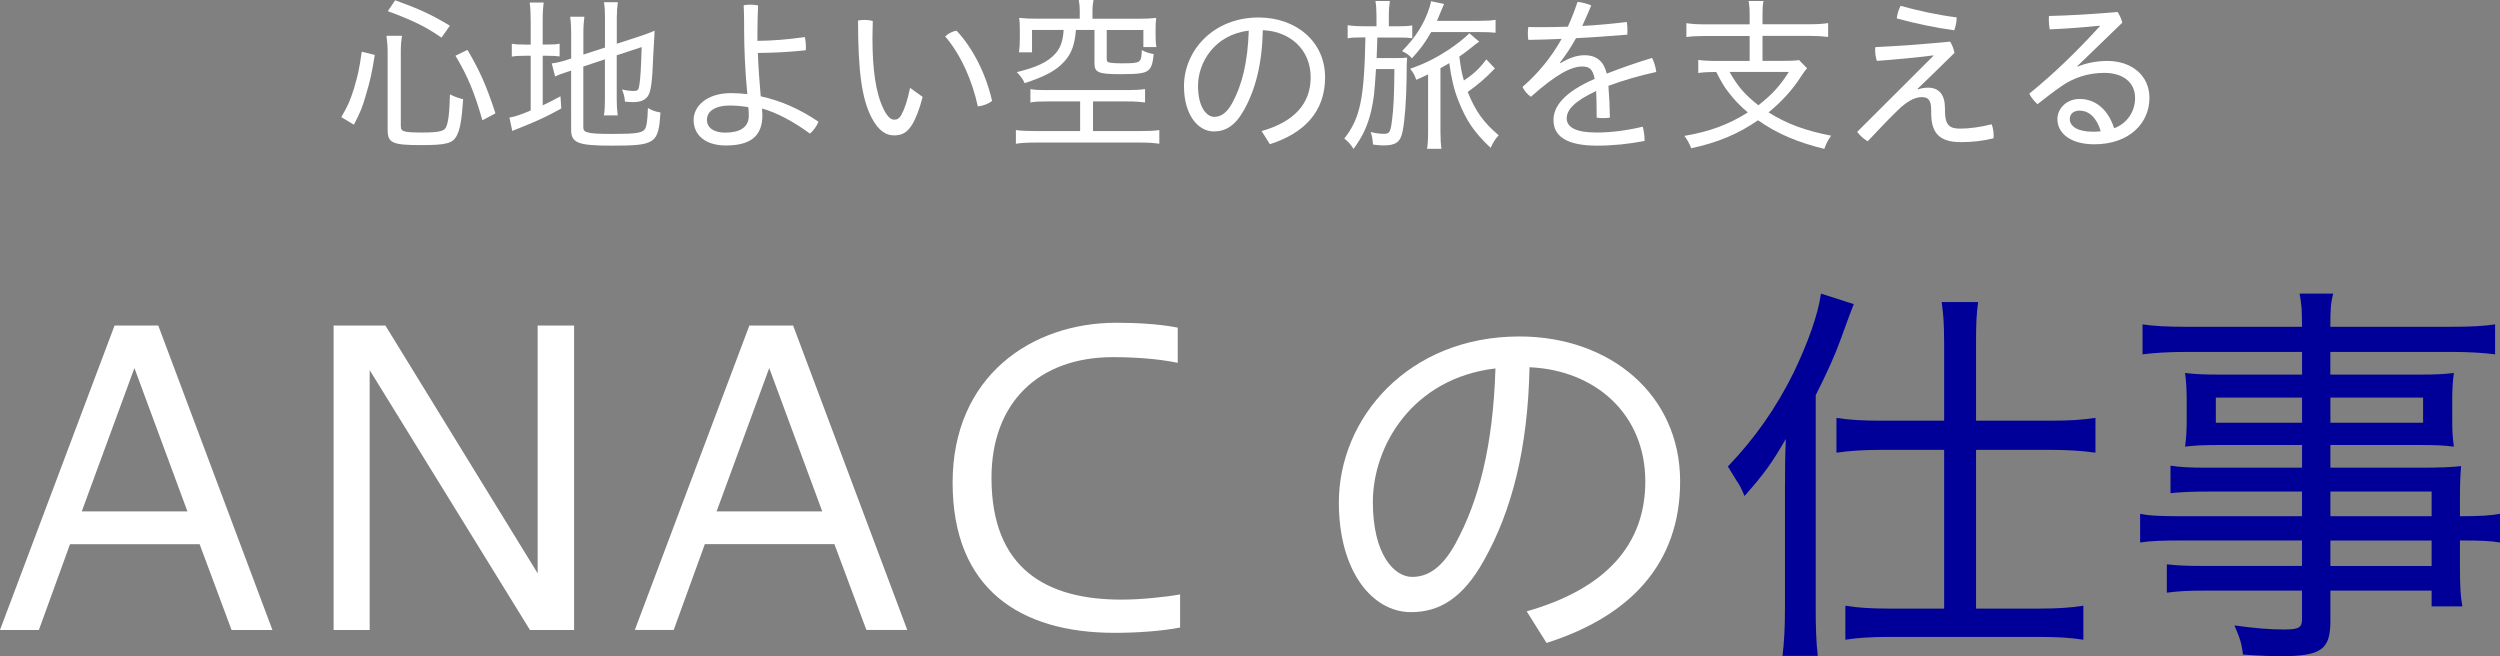 <?xml version="1.0" encoding="UTF-8"?>
<svg id="_レイヤー_2" data-name="レイヤー 2" xmlns="http://www.w3.org/2000/svg" viewBox="0 0 463.12 121.58">
  <rect x="0" y="0" width="463.12" height="121.58" fill="#808080" stroke="none"/>
  <defs>
    <style>
      .cls-1 {
        fill: #009;
      }

      .cls-2 {
        fill: #fff;
      }
    </style>
  </defs>
  <g id="_レイヤー_2-2" data-name="レイヤー 2">
    <path class="cls-2" d="M0,116.7L21.22,60.31h8.1l21.15,56.4h-7.57l-5.92-15.9H12.97l-5.77,15.9H0Zm15.15-21.97h19.57l-9.82-26.55-9.75,26.55Z"/>
    <path class="cls-2" d="M61.8,116.7V60.31h9.6l28.2,45.9V60.31h6.75v56.4h-8.17l-29.7-48.15v48.15h-6.67Z"/>
    <path class="cls-2" d="M117.6,116.7l21.22-56.4h8.1l21.15,56.4h-7.57l-5.93-15.9h-24l-5.77,15.9h-7.2Zm15.15-21.97h19.57l-9.82-26.55-9.75,26.55Z"/>
    <path class="cls-2" d="M218.62,116.25c-3.52,.68-8.1,.98-12.15,.98-17.47,0-30-8.1-30-27.82s14.62-29.62,30.3-29.62c3.83,0,7.95,.23,11.4,.9v6.52c-3.6-.75-8.03-1.05-12-1.05-13.8,0-22.5,8.47-22.5,22.35,0,16.95,10.27,22.57,24.07,22.57,3.45,0,8.02-.45,10.87-.97v6.15Z"/>
    <path class="cls-2" d="M282.82,113.25c14.77-4.2,21.97-12.45,21.97-24.07,0-12.52-9.3-20.62-21.45-21.15-.3,15.07-3.3,26.62-8.4,35.7-3.97,7.2-8.4,9.67-13.57,9.67-7.05,0-13.35-7.42-13.35-20.32,0-15.6,12.82-30.75,33.45-30.75,16.72,0,29.77,10.72,29.77,26.85,0,15.15-9.15,24.97-24.75,29.92l-3.67-5.85Zm-5.78-45c-15.3,1.8-22.72,14.25-22.72,24.75,0,9.75,3.97,13.87,7.27,13.87,2.78,0,5.47-1.5,8.02-6.15,4.42-8.1,6.98-18.3,7.42-32.47Z"/>
    <path class="cls-1" d="M330.67,90.08c0-3.07,0-5.17,.15-8.77-2.55,4.42-4.05,6.52-7.65,10.57-.6-1.42-.98-2.17-1.43-2.77q-1.27-2.03-1.65-2.7c5.02-5.25,8.92-10.8,12.22-17.47,2.62-5.48,4.5-10.72,5.02-14.55l6.08,1.95q-.67,1.65-2.4,6.45c-1.2,3.3-2.47,6.07-4.65,10.42v39.67c0,3.22,.08,6.07,.38,8.62h-6.53c.3-2.62,.45-4.95,.45-8.77v-22.65Zm29.47-27.07c0-3-.15-4.95-.45-7.05h6.75c-.3,2.25-.38,3.98-.38,7.12v14.85h13.95c3.22,0,5.77-.15,8.17-.52v6.45c-2.62-.38-5.47-.52-8.17-.52h-13.95v29.4h11.85c3.23,0,5.55-.15,8.03-.53v6.3c-2.33-.38-5.03-.52-8.1-.52h-27.97c-3,0-5.77,.15-8.02,.52v-6.3c2.33,.38,4.8,.53,7.95,.53h10.35v-29.4h-11.92c-2.62,0-5.55,.15-8.03,.52v-6.45c2.25,.38,4.95,.52,8.1,.52h11.85v-14.92Z"/>
    <path class="cls-1" d="M426.45,91.06h-17.47c-2.85,0-4.72,.08-6.9,.3v-5.1c1.8,.3,3.67,.38,7.05,.38h17.32v-4.2h-15.6c-2.47,0-4.35,.07-6.07,.3,.22-1.65,.3-3,.3-4.88v-3.67c0-2.02-.08-3.3-.3-5.1,1.8,.23,3.6,.3,6.15,.3h15.52v-4.2h-21.15c-3.45,0-6.07,.15-8.4,.45v-5.55c2.03,.3,4.27,.45,8.62,.45h20.92c0-3.07-.08-4.27-.45-6.15h6.22c-.45,1.8-.52,2.92-.52,6.15h21.97c4.28,0,6.53-.15,8.55-.45v5.55c-2.4-.3-4.88-.45-8.32-.45h-22.2v4.2h16.8c2.55,0,4.35-.07,6.08-.3-.23,1.88-.3,3-.3,5.1v3.67c0,2.02,.07,3.08,.3,4.88-1.65-.23-3.6-.3-5.92-.3h-16.95v4.2h16.12c4.28,0,6.15-.08,8.1-.3-.15,1.57-.22,2.92-.22,6.37v2.92c3.82,0,5.92-.15,7.42-.45v5.32c-1.73-.3-3.45-.38-7.42-.38v4.72c0,3.67,.08,5.55,.45,7.5h-5.7v-2.93h-18.75v5.55c0,5.4-1.65,6.6-9.3,6.6-1.5,0-3.75-.08-6.9-.3-.23-2.1-.6-3.15-1.58-5.4,3.9,.53,6.45,.75,9.3,.75,2.62,0,3.22-.38,3.22-1.87v-5.33h-17.77c-3.38,0-4.95,.08-7.27,.38v-5.25c2.17,.23,3.45,.3,7.12,.3h17.92v-4.72h-21.97c-4.05,0-6,.07-8.02,.38v-5.32c1.8,.38,3.83,.45,8.02,.45h21.97v-4.57Zm-15.97-17.4v4.65h15.97v-4.65h-15.97Zm21.22,4.65h17.17v-4.65h-17.17v4.65Zm18.75,17.32v-4.57h-18.75v4.57h18.75Zm-18.75,9.22h18.75v-4.72h-18.75v4.72Z"/>
    <path class="cls-2" d="M63.22,21.7c1.24-2.11,1.67-3.13,2.36-5.33,.71-2.36,1.02-3.81,1.43-6.79l2.42,.59c-.53,3.29-.87,4.84-1.58,7.19-.65,2.36-1.08,3.41-2.29,5.74l-2.33-1.4Zm11.04,1.8c0,.87,.68,1.05,3.91,1.05,2.91,0,4-.22,4.4-.87,.47-.84,.71-2.82,.78-6.2,.93,.47,1.55,.68,2.45,.9-.28,3.88-.56,5.55-1.18,6.73-.74,1.46-1.95,1.77-6.67,1.77-5.24,0-6.14-.4-6.14-2.79V9.58c0-.99-.06-1.71-.22-2.95h2.88c-.15,.96-.22,1.8-.22,2.88v13.98Zm7.53-16.53c-3.07-2.11-5.33-3.19-9.95-4.9l1.36-2.02c4.46,1.61,6.7,2.64,10.14,4.71l-1.55,2.2Zm7.57,15.32c-1.46-5.15-2.7-8.15-4.99-11.97l2.23-1.08c2.33,4,3.47,6.54,5.18,11.75l-2.42,1.3Z"/>
    <path class="cls-2" d="M98.31,3.88c0-1.46-.06-2.54-.19-3.41h2.6c-.12,.96-.19,1.86-.19,3.44v4.34h.81c1.21,0,1.77-.03,2.33-.16v2.36c-.74-.09-1.33-.12-2.39-.12h-.74v9.18c1.21-.56,1.74-.84,3.29-1.67l.15,2.26c-3.01,1.64-3.84,2.02-7.84,3.66-.74,.28-.9,.34-1.24,.5l-.53-2.48c1.12-.19,1.89-.47,3.94-1.3V10.33h-.99c-1.27,0-1.77,.03-2.51,.16v-2.39c.71,.12,1.24,.16,2.51,.16h.99V3.88Zm9.74,19.56c0,.68,.19,.93,.84,1.09,.71,.22,2.05,.28,4.77,.28,4.09,0,5.27-.19,5.77-.84,.34-.46,.53-1.58,.59-3.97,.78,.46,1.18,.62,2.33,.84-.37,5.77-.9,6.14-9.05,6.14-6.23,0-7.5-.5-7.5-2.95V13.08l-.37,.12c-1.83,.59-1.86,.62-2.6,.96l-.62-2.42c.87-.09,1.74-.31,2.73-.62l.87-.28V6.23c0-1.33-.06-2.26-.19-3.13h2.64c-.12,.9-.19,1.8-.19,3.04v3.97l4-1.3V3.29c0-1.24-.03-1.92-.19-2.88h2.57c-.12,.9-.19,1.86-.19,2.95v4.74l4.59-1.49c.99-.34,1.61-.56,2.42-.93q-.19,3.07-.28,5.12c-.15,4.19-.4,5.95-.84,6.79-.5,.9-1.4,1.33-2.85,1.33-.43,0-.77-.03-1.52-.09-.09-.93-.25-1.55-.56-2.26,.74,.19,1.58,.28,2.23,.28s.84-.15,.99-1.09c.19-1.05,.31-3.19,.43-7.04l-4.62,1.52v8.19c0,1.18,.06,2.02,.19,2.95h-2.57c.16-.9,.19-1.71,.19-3.01v-7.38l-4,1.33v11.13Z"/>
    <path class="cls-2" d="M140.29,7.57c2.85-.03,5.67-.25,8.81-.71,.12,.56,.19,1.18,.19,1.8,0,.22,0,.43-.03,.65-3.01,.34-5.92,.47-8.87,.5,.09,2.67,.31,5.36,.53,8.03,3.75,.81,7.35,2.42,10.7,4.71-.31,.77-.9,1.64-1.58,2.2-3.07-2.26-6.23-3.91-8.87-4.65,.03,.4,.06,.93,.06,1.27,0,4.03-2.45,5.58-6.76,5.58-3.69,0-5.98-1.83-5.98-4.74,0-2.54,2.45-4.96,6.91-4.96,1.02,0,2.05,.06,3.04,.19-.4-4.09-.59-8.62-.59-11.53,0-1.64,0-3.29-.09-4.93,.4-.09,.84-.12,1.27-.12,.46,0,.93,.06,1.4,.15-.06,1.64-.12,3.26-.12,4.96v1.61Zm-4.93,11.97c-3.01,0-4.4,1.12-4.4,2.67,0,1.43,1.24,2.36,3.38,2.36,2.67,0,4.37-.96,4.37-3.1,0-.25,0-1.02-.09-1.61-.62-.12-1.95-.31-3.25-.31Z"/>
    <path class="cls-2" d="M170.92,17.95c-.59,2.29-1.27,4.03-1.98,5.18-.96,1.52-1.95,1.95-3.32,1.95s-2.82-.71-4.16-3.29c-1.77-3.41-2.51-8.4-2.51-17.98,.37-.09,.78-.12,1.18-.12,.53,0,1.02,.06,1.55,.19-.03,1.24-.06,2.23-.06,3.07,0,5.92,.59,10.29,2.11,13.36,.74,1.43,1.33,1.86,1.95,1.86,.46,0,.9-.15,1.33-.96,.53-.96,1.09-2.54,1.58-4.93l2.33,1.67Zm6.29-12.25c3.1,3.29,5.49,8.19,6.57,12.99-.65,.53-1.67,.93-2.64,1.02-1.02-4.74-3.13-9.58-6.05-12.96,.59-.53,1.3-.96,2.11-1.05Z"/>
    <path class="cls-2" d="M194.01,18.79c-1.46,0-2.26,.03-3.13,.19v-2.48c.87,.16,1.55,.19,3.01,.19h14.94c1.36,0,2.39-.06,3.29-.19v2.48c-.9-.12-1.89-.19-3.19-.19h-6.45v5.49h8.9c1.4,0,2.61-.06,3.38-.19v2.54c-1.02-.15-2.05-.22-3.38-.22h-19.69c-1.43,0-2.48,.06-3.5,.22v-2.54c.71,.12,2.14,.19,3.5,.19h8.4v-5.49h-6.08Zm6.02-16.65c0-.87-.06-1.46-.19-2.14h2.73c-.12,.62-.19,1.24-.19,2.14v1.33h8.65c1.27,0,1.98-.03,3.16-.15-.09,.68-.12,1.24-.12,2.14v1.09c0,.84,.03,1.46,.16,2.17h-2.42v-3.16h-6.79v5.33c0,.47,.09,.59,.43,.68,.37,.09,1.09,.16,2.26,.16,3.66,0,3.72-.06,3.81-2.45,.84,.43,1.27,.56,2.2,.74-.16,1.71-.43,2.57-1.05,3.04-.68,.53-1.86,.68-5.08,.68-4.12,0-4.84-.31-4.84-2.02V5.55h-3.44c-.19,2.6-.78,4.31-2.08,5.77-1.49,1.67-3.35,2.73-7.41,4.09-.34-.74-.74-1.33-1.46-2.05,3.6-.87,5.74-1.86,7.1-3.38,.99-1.09,1.43-2.29,1.58-4.43h-5.86v4.15h-2.42c.12-.81,.16-1.52,.16-2.42v-1.83c0-.87-.03-1.49-.12-2.14,1.18,.12,1.89,.15,3.13,.15h8.09v-1.33Z"/>
    <path class="cls-2" d="M233.72,24.28c6.11-1.74,9.08-5.15,9.08-9.95,0-5.18-3.84-8.53-8.87-8.74-.12,6.23-1.36,11.01-3.47,14.76-1.64,2.98-3.47,4-5.61,4-2.92,0-5.52-3.07-5.52-8.4,0-6.45,5.3-12.71,13.83-12.71,6.91,0,12.31,4.43,12.31,11.1,0,6.26-3.78,10.32-10.23,12.37l-1.52-2.42Zm-2.39-18.6c-6.33,.74-9.4,5.89-9.4,10.23,0,4.03,1.64,5.74,3.01,5.74,1.15,0,2.26-.62,3.32-2.54,1.83-3.35,2.88-7.57,3.07-13.43Z"/>
    <path class="cls-2" d="M254.99,2.95c0-1.15-.06-1.92-.19-2.76h2.67c-.12,.84-.19,1.58-.19,2.76v1.92h1.61c1.12,0,1.89-.03,2.73-.16v2.36c-.74-.09-1.46-.12-2.73-.12h-3.75c-.03,.53-.03,.96-.03,1.24q-.03,.99-.09,2.57h3.38c1.24,0,1.77-.03,2.26-.09-.06,.74-.09,1.58-.09,3.69-.06,4.22-.31,7.72-.74,9.98-.4,1.98-1.24,2.6-3.57,2.6-.5,0-1.15-.06-1.92-.16-.06-.99-.19-1.64-.43-2.33,.81,.22,1.67,.34,2.45,.34,1.02,0,1.24-.31,1.49-2.39,.31-2.2,.43-5.08,.46-9.61h-3.41c-.31,4.77-.4,5.52-.9,7.78-.65,2.73-1.58,4.74-3.26,7.01-.59-.9-.96-1.3-1.71-1.92,2.95-3.78,3.69-7.35,3.91-18.73h-.5c-1.33,0-2.08,.03-2.79,.16v-2.42c.81,.12,1.64,.19,2.95,.19h2.39v-1.92Zm10.14,2.98c-1.21,2.08-1.86,2.98-3.57,4.87-.53-.59-.99-.93-1.83-1.33,2.57-2.64,4.12-5.08,5.08-8.09,.16-.53,.22-.74,.28-1.15l2.42,.5c-.12,.31-.31,.71-.5,1.18-.37,.93-.59,1.43-.81,1.95h7.75c1.36,0,2.39-.06,3.1-.19v2.39c-.87-.09-1.74-.12-3.01-.12h-8.93Zm11.78,6.76c-1.8,1.86-3.01,2.91-5.02,4.34,1.43,3.57,2.95,5.67,5.74,8.03-.68,.74-.99,1.24-1.49,2.33-3.01-2.82-4.53-5.05-5.95-8.68-.84-2.05-1.33-4.19-1.71-7.01-.74,.43-.93,.53-1.64,.93v11.84c0,1.21,.06,2.26,.19,3.1h-2.67c.12-.78,.19-1.74,.19-3.1V13.77c-.93,.47-1.21,.59-2.2,1.02-.28-.9-.5-1.27-1.12-2.05,2.73-.96,4.71-1.95,7.13-3.53,1.52-1.02,2.98-2.17,3.84-3.04l1.83,1.55c-.4,.25-.46,.31-1.02,.74-1.02,.84-1.92,1.52-2.67,2.02,.31,2.36,.4,2.82,.84,4.43,1.71-1.12,2.92-2.23,4.16-3.91l1.58,1.67Z"/>
    <path class="cls-2" d="M289.09,11.69c1.64-.99,3.07-1.46,4.43-1.46,2.29,0,3.6,1.18,4.12,3.41,2.7-1.05,5.64-2.08,8.4-2.91,.37,.71,.68,1.71,.78,2.6-2.95,.65-6.05,1.52-8.87,2.57,.16,1.92,.25,3.72,.28,5.89-.37,.06-.81,.09-1.24,.09-.4,0-.84-.03-1.21-.09,0-2.05-.03-3.5-.09-4.93-3.94,1.83-5.46,3.44-5.46,5.05s1.55,2.64,5.58,2.64c2.54,0,5.58-.37,8.5-1.08,.19,.65,.34,1.58,.34,2.42v.22c-2.91,.56-5.8,.87-8.81,.87-5.71,0-8.06-1.8-8.06-4.74,0-2.54,1.95-5.15,7.63-7.63-.37-1.89-1.05-2.29-2.33-2.29-1.98,0-4.77,1.4-9.49,5.61-.62-.43-1.24-1.12-1.55-1.83,2.95-2.54,5.39-5.58,7.25-8.9-2.08,.09-4.12,.16-6.17,.19-.06-.4-.09-.81-.09-1.21,0-.37,.03-.77,.09-1.18,.9,.03,1.77,.03,2.67,.03,1.55,0,3.1-.03,4.65-.09,.65-1.4,1.24-2.95,1.8-4.59,.9,.09,1.67,.31,2.54,.65-.53,1.27-1.15,2.67-1.67,3.81,2.73-.15,5.52-.4,8.25-.74,.09,.53,.12,1.05,.12,1.58,0,.25,0,.5-.03,.77-3.16,.25-6.33,.5-9.49,.65-.93,1.67-1.92,3.16-2.98,4.53l.09,.09Z"/>
    <path class="cls-2" d="M324.12,2.82c0-1.24-.06-1.83-.19-2.64h2.76c-.16,.71-.19,1.36-.19,2.64v1.67h8.81c1.36,0,2.42-.06,3.35-.22v2.57c-.93-.12-1.98-.19-3.32-.19h-8.84v4.62h4.09c1.33,0,2.05-.03,2.67-.15l1.49,1.52c-.34,.37-.62,.78-1.15,1.58-1.55,2.42-3.5,4.56-5.98,6.6,3.35,2.11,6.88,3.41,11.6,4.31-.62,.87-.87,1.36-1.27,2.45-5.05-1.24-8.74-2.82-12.28-5.3-3.72,2.57-7.54,4.15-12.37,5.18-.37-.9-.65-1.46-1.27-2.29,4.62-.77,8.22-2.11,11.75-4.34-1.4-1.18-2.57-2.39-3.57-3.72-.87-1.15-1.24-1.77-2.29-3.78-1.49,0-2.36,.06-3.32,.19v-2.42c.84,.12,1.92,.19,3.38,.19h6.14V6.67h-8.37c-1.4,0-2.39,.06-3.35,.19v-2.57c.93,.15,2.01,.22,3.35,.22h8.37v-1.67Zm-3.72,10.51c1.49,2.67,2.85,4.22,5.33,6.17,2.51-1.95,3.97-3.53,5.64-6.17h-10.98Z"/>
    <path class="cls-2" d="M358.13,10.26c-3.32,.43-6.73,.74-10.45,1.02-.22-.68-.31-1.36-.31-2.05,0-.16,0-.34,.03-.5,4.59-.22,9.21-.56,13.86-1.02,.4,.65,.65,1.33,.81,2.08-2.42,2.42-4.71,4.59-6.85,6.67l.09,.09c.62-.22,1.33-.31,1.86-.31,2.08,0,3.13,1.36,3.13,3.81v.43c0,2.64,.78,3.35,2.79,3.35,1.77,0,3.94-.31,5.86-.81,.25,.62,.37,1.43,.37,2.17,0,.16,0,.28-.03,.43-1.98,.5-3.91,.71-6.05,.71-4.09,0-5.49-1.8-5.49-5.43v-.43c0-1.98-.56-2.48-1.77-2.48-1.27,0-2.79,.81-4.53,2.54-1.86,1.8-3.69,3.78-5.46,5.64-.74-.43-1.43-1.02-1.95-1.74l14.11-14.08-.03-.12Zm4.34-7.04c0,.84-.19,1.71-.46,2.39-3.19-.43-7.19-1.24-10.64-2.2,.09-.81,.34-1.64,.71-2.33,3.32,.93,7.1,1.74,10.39,2.14Z"/>
    <path class="cls-2" d="M384.88,12.34c1.61-.68,3.63-1.05,5.49-1.05,4.5,0,7.81,2.67,7.81,6.85,0,4.74-3.81,8.59-10.2,8.59-4.4,0-6.85-2.02-6.85-4.68,0-1.86,1.61-3.72,4.12-3.72,2.98,0,5.3,2.02,6.39,5.43,2.33-.87,3.88-3.01,3.88-5.61,0-2.76-2.05-4.65-5.74-4.65-2.92,0-5.67,.9-7.88,2.45-1.55,1.08-3.13,2.29-4.46,3.35-.62-.56-1.18-1.24-1.52-1.95,4.74-3.84,9.02-8.06,13.08-12.5l-.06-.09c-2.92,.31-5.86,.53-9.24,.68-.09-.56-.16-1.15-.16-1.71,0-.25,0-.53,.03-.77,3.91-.09,8.09-.34,12.71-.74,.4,.62,.71,1.3,.87,1.98l-8.34,8.06,.06,.09Zm.37,8.15c-1.15,0-1.83,.65-1.83,1.55,0,1.4,1.52,2.36,4.28,2.36,.59,0,.99-.03,1.46-.09-.78-2.6-2.23-3.81-3.91-3.81Z"/>
  </g>
</svg>